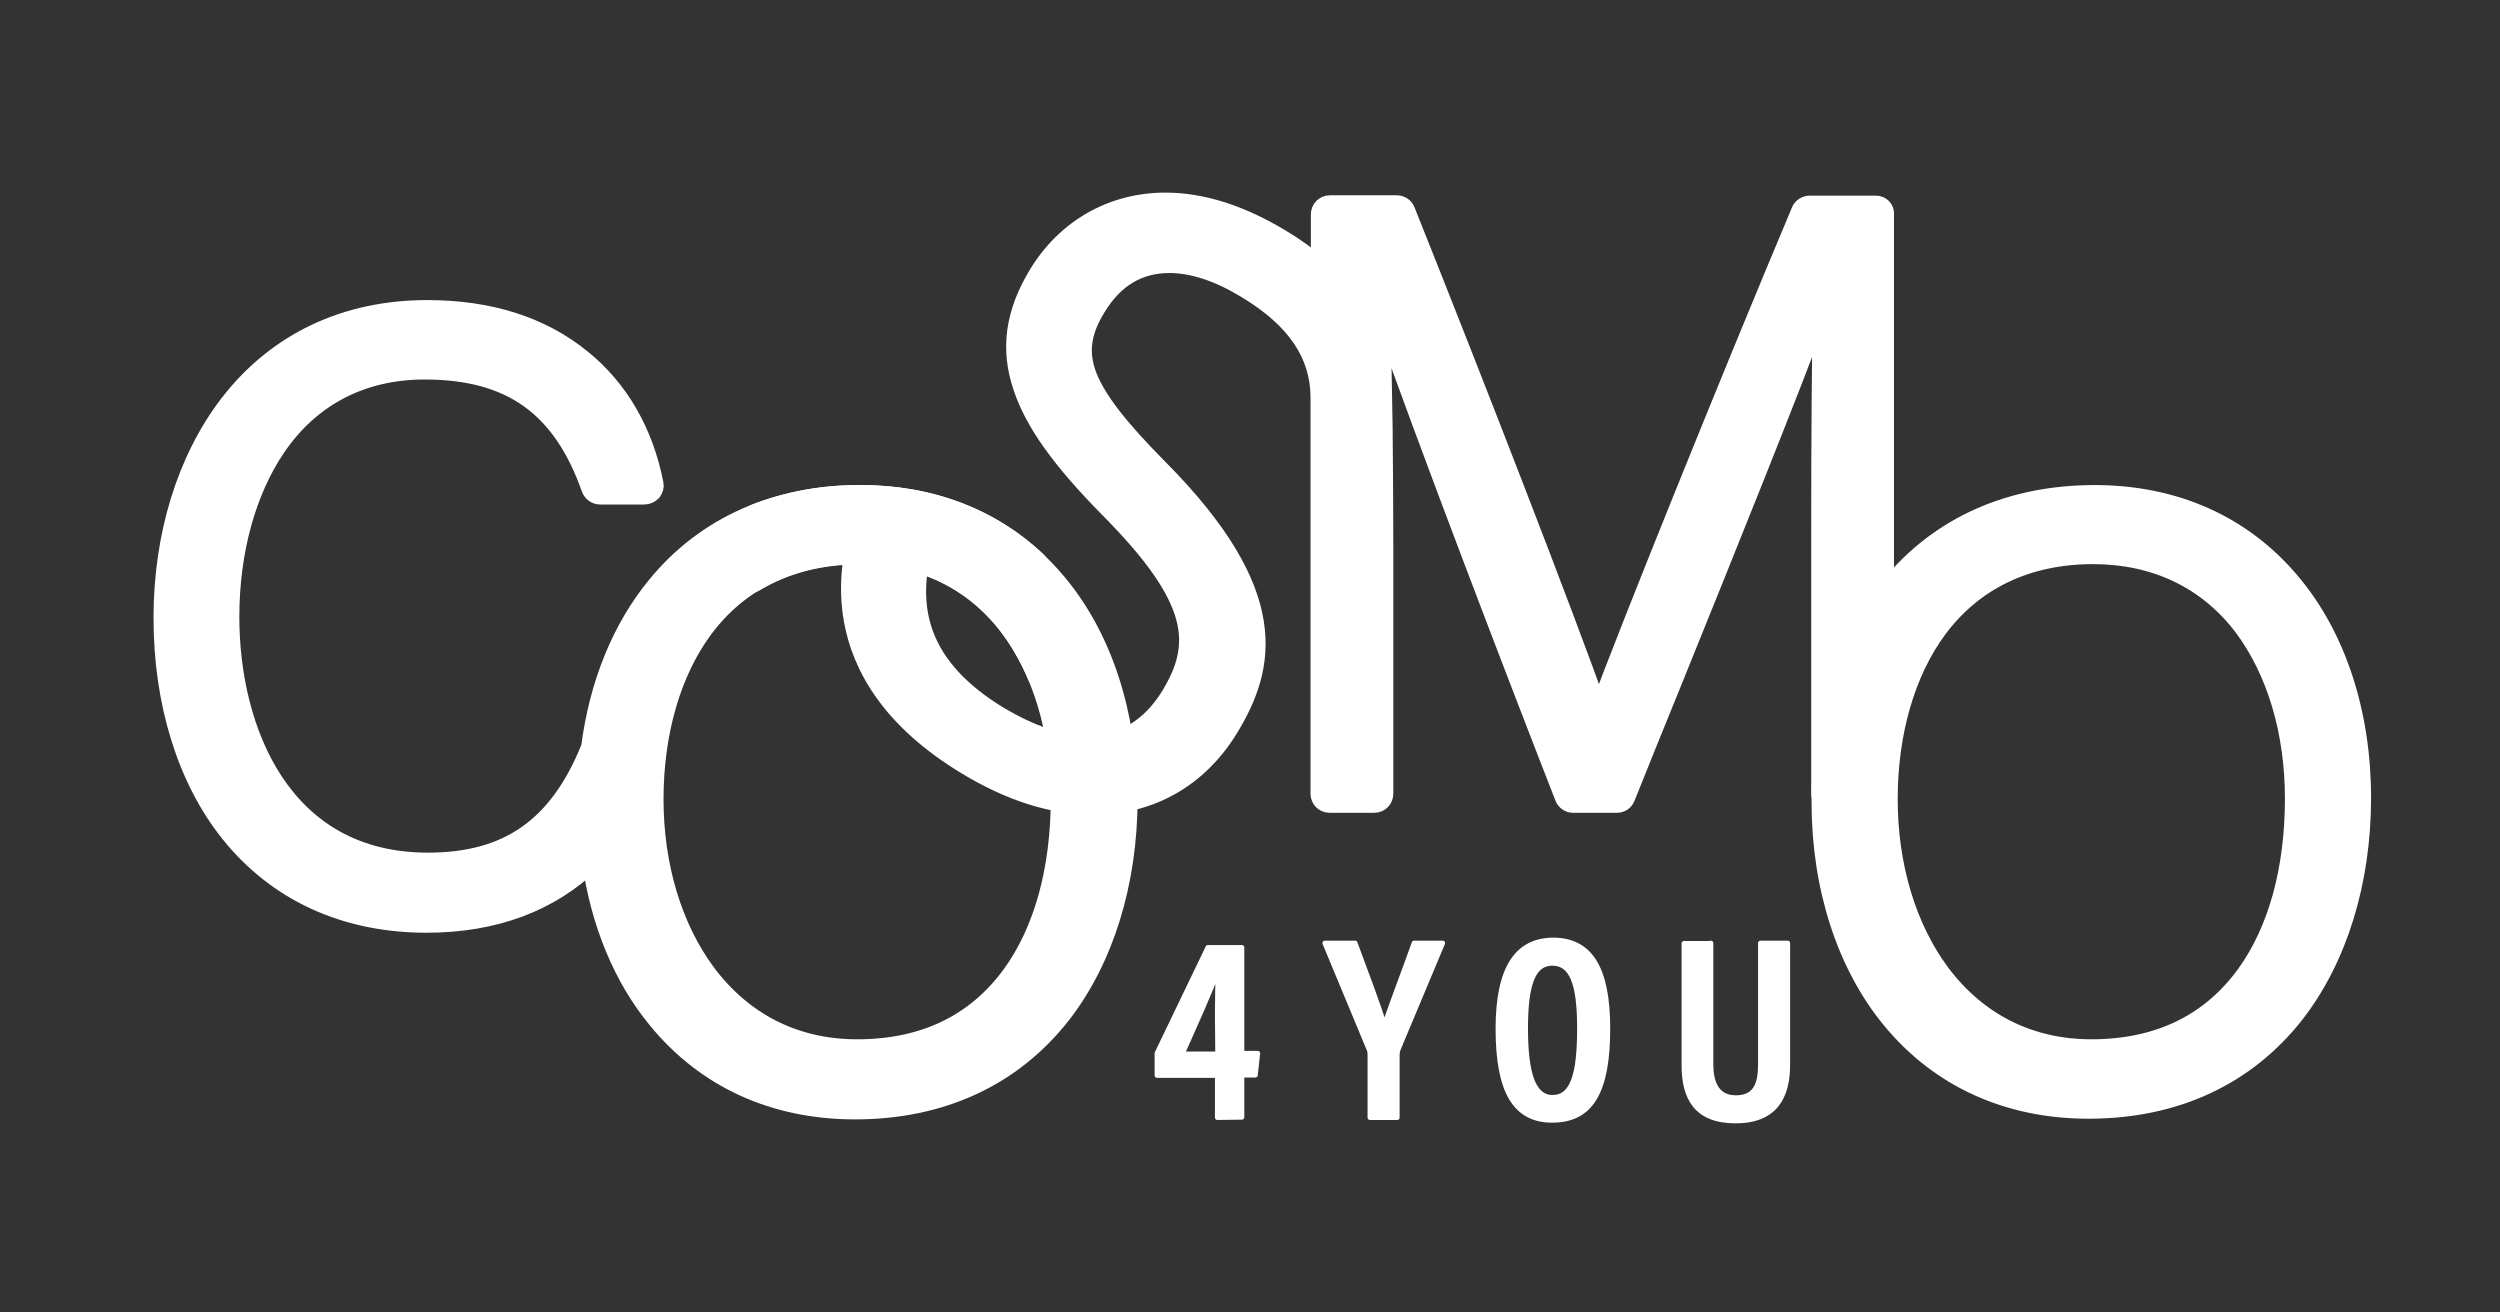 <?xml version="1.0" encoding="utf-8"?>
<!-- Generator: Adobe Illustrator 26.0.0, SVG Export Plug-In . SVG Version: 6.00 Build 0)  -->
<svg version="1.1" id="Livello_1" xmlns="http://www.w3.org/2000/svg" xmlns:xlink="http://www.w3.org/1999/xlink" x="0px" y="0px"
	 viewBox="0 0 742 389.4" style="enable-background:new 0 0 742 389.4;" xml:space="preserve">
<rect x="0" y="0" width="742" height="389.4" fill="#333333" stroke="none"/>
<style type="text/css">
	.st0{fill:#FFFFFF;stroke:#FFFFFF;stroke-width:5.669;stroke-linecap:round;stroke-linejoin:round;stroke-miterlimit:10;}
	.st1{fill:#FFFFFF;stroke:#FFFFFF;stroke-width:5.669;stroke-miterlimit:10;}
	.st2{fill:#FFFFFF;stroke:#FFFFFF;stroke-width:1.417;stroke-linejoin:round;stroke-miterlimit:10;}
	.st3{fill:#FFFFFF;stroke:#FFFFFF;stroke-width:5.669;stroke-linejoin:round;stroke-miterlimit:10;}
</style>
<path class="st0" d="M313.4,172.6c-14.3-16.9-34.4-25.8-58-25.8c-25,0-46,9.3-60.5,27c-10.4,12.6-17.2,29.3-19.6,48.1
	c0,0.1-0.1,0.1-0.1,0.2c-9.5,23.4-24.4,33.8-48.2,33.8c-43.4,0-58.8-39.2-58.8-72.8c0-19.4,4.9-37.3,13.8-50.4
	c10.2-15,25.5-22.9,44-22.9c25.6,0,40.8,10.8,49.4,35.2c0.4,1.1,1.5,1.9,2.7,1.9h13.2c0.8,0,1.6-0.4,2.2-1c0.5-0.7,0.8-1.5,0.6-2.3
	c-3-15.3-10.4-28.2-21.5-37.1c-11.9-9.7-27.3-14.6-45.8-14.6c-24.3,0-44.7,9.7-58.8,28c-12.6,16.4-19.6,38.9-19.6,63.5
	c0,25.1,7,47.8,19.8,63.8c14,17.5,34.2,26.8,58.4,26.8c20.2,0,36.8-6.3,49-18.2c2.6,18.2,9.3,34.5,19.6,46.9
	c14.4,17.5,34.6,26.7,58.6,26.7c25.6,0,46.7-9.8,61.2-28.3c12.7-16.3,19.8-39.1,19.8-64.1C334.6,211.5,327.1,188.7,313.4,172.6z
	 M314.7,237c0,21.1-5,39.2-14.4,52.2c-10.6,14.6-26,22.1-45.9,22.1c-18.4,0-33.8-7.8-44.8-22.5c-10-13.5-15.5-31.8-15.5-51.6
	s5.2-37.8,14.7-50.6c10.7-14.4,26.6-22,46.1-22c18.5,0,34,7.4,44.6,21.4C309.3,199.1,314.7,217.1,314.7,237L314.7,237z"/>
<path class="st1" d="M556.7,60.9h-19.6c-1.1,0-2.2,0.7-2.6,1.7c-21.3,50.6-50.8,123.8-60,148.6c-9.7-27.5-36.7-97.1-57.3-148.6
	c-0.4-1.1-1.5-1.8-2.6-1.8h-19.9c-1.6,0-2.8,1.3-2.8,2.8v15.8c-3.6-3.2-7.5-6-11.7-8.5C368.3,63.7,356.8,60,345.9,60
	c-15.7,0-29.5,7.8-37.8,21.5c-6.9,11.4-8.4,22-4.6,33.3c3.5,10.6,11.5,21.7,25.8,36.2c27,27.2,27.2,40.5,18.1,55.5
	c-4.1,6.7-11.6,14.7-24.6,14.7c-7.9,0-16.8-3-26.5-8.8c-11.2-6.8-18.6-14.8-22-23.9c-3.2-8.6-3-18.3,0.5-29.1
	c0.4-1.3-0.1-2.6-1.2-3.3l-11.8-7.2c-0.4-0.3-1-0.4-1.5-0.4c-0.3,0-0.6,0-0.9,0.1c-0.8,0.3-1.4,0.8-1.7,1.6
	c-6.1,14.1-15.5,49.8,29,76.8c13.1,8,25.9,12,37.8,12c17,0,31.3-8.2,40.3-23c10.9-18,16-39.7-20.8-76.8
	c-12.1-12.2-18.4-20.4-21.2-27.4c-2.7-7-2-13.1,2.6-20.6c5.3-8.7,12.5-13,21.7-13c7,0,14.8,2.6,23.1,7.7
	c14.5,8.8,21.5,19.2,21.6,31.9v117.8c0,1.6,1.3,2.8,2.8,2.8h13.3c1.6,0,2.8-1.3,2.8-2.8v-73.2c0-11.5-0.1-23.7-0.2-35.3
	c-0.1-5.9-0.2-11.5-0.3-16.8c-0.1-6.9-0.3-13.1-0.5-18.7c13.4,38.3,41.5,111.5,54.6,145c0.4,1.1,1.5,1.8,2.6,1.8h13
	c1.2,0,2.2-0.7,2.6-1.8c4-10,8.4-20.9,13.1-32.4c16.9-41.8,35.6-88,45.3-114.4c-0.3,16.1-0.5,38.7-0.5,66.7v79.1
	c0,1.6,1.3,2.8,2.8,2.8h13.3c1.6,0,2.8-1.3,2.8-2.8V63.7C559.5,62.1,558.3,60.9,556.7,60.9z"/>
<path class="st2" d="M361.3,331.7v-12.5h-17.9v-6.6l15.1-31.4h10.1v31.4h4.7l-0.7,6.5h-4v12.5L361.3,331.7z M361.3,301.2
	c0-5.1,0.1-9.5,0.3-13.5c-1.9,5.6-7.4,17.7-10.7,25.1h10.5L361.3,301.2L361.3,301.2z"/>
<path class="st2" d="M406.6,331.7v-18.8c0-0.5-0.1-1.1-0.3-1.5l-13.1-31.5h9c3.1,8.4,7.2,19.1,8.7,24.4c1.9-5.9,6-16.5,8.8-24.4h8.5
	L415,311.4c-0.2,0.5-0.3,1.1-0.3,1.6v18.7H406.6L406.6,331.7z"/>
<path class="st2" d="M477.2,305.3c0,18.5-4.8,27.2-16.5,27.2c-11,0-16.1-8.5-16.1-27.2c0-18.4,5.9-26.3,16.5-26.3
	C472.1,279.1,477.2,287.5,477.2,305.3z M452.8,305.2c0,13.2,2.2,20.5,8,20.5c6,0,8-6.9,8-20.5c0-13.1-2.2-19.3-8.1-19.3
	S452.8,292.8,452.8,305.2L452.8,305.2z"/>
<path class="st2" d="M507.8,279.9v35.9c0,4.8,1.3,10,7.4,10c6.1,0,7.3-4.4,7.3-10v-35.9h8.1V316c0,9.4-3.6,16.7-15.5,16.7
	c-11.7,0-15.3-6.9-15.3-16.5V280h8V279.9z"/>
<path class="st1" d="M679.7,172.6c-14.3-16.9-34.4-25.8-58-25.8c-25,0-46,9.3-60.5,27c-13.3,16.2-20.7,39-20.7,64.2
	s7.4,48.2,20.8,64.5c14.4,17.5,34.7,26.7,58.6,26.7c25.6,0,46.7-9.8,61.2-28.3c12.7-16.3,19.8-39.1,19.8-64.1
	C700.9,211.5,693.4,188.7,679.7,172.6z M681,237c0,21.1-5,39.2-14.4,52.2c-10.6,14.6-26,22.1-45.9,22.1c-18.3,0-33.8-7.8-44.8-22.5
	c-10-13.5-15.5-31.8-15.5-51.6s5.2-37.8,14.7-50.6c10.7-14.4,26.6-22,46.1-22c18.5,0,34,7.4,44.6,21.4
	C675.6,199.1,681,217.1,681,237L681,237z"/>
<path class="st3" d="M255.4,146.8c-10.7-0.1-21.4,1.8-31.4,5.7v20.3c8.8-5.3,19.2-8.1,30.9-8.1c18.5,0,34,7.4,44.6,21.4
	c3.4,4.5,6.1,9.4,8.3,14.5l0,0v-34C294,153.6,276.1,146.8,255.4,146.8z"/>
</svg>
